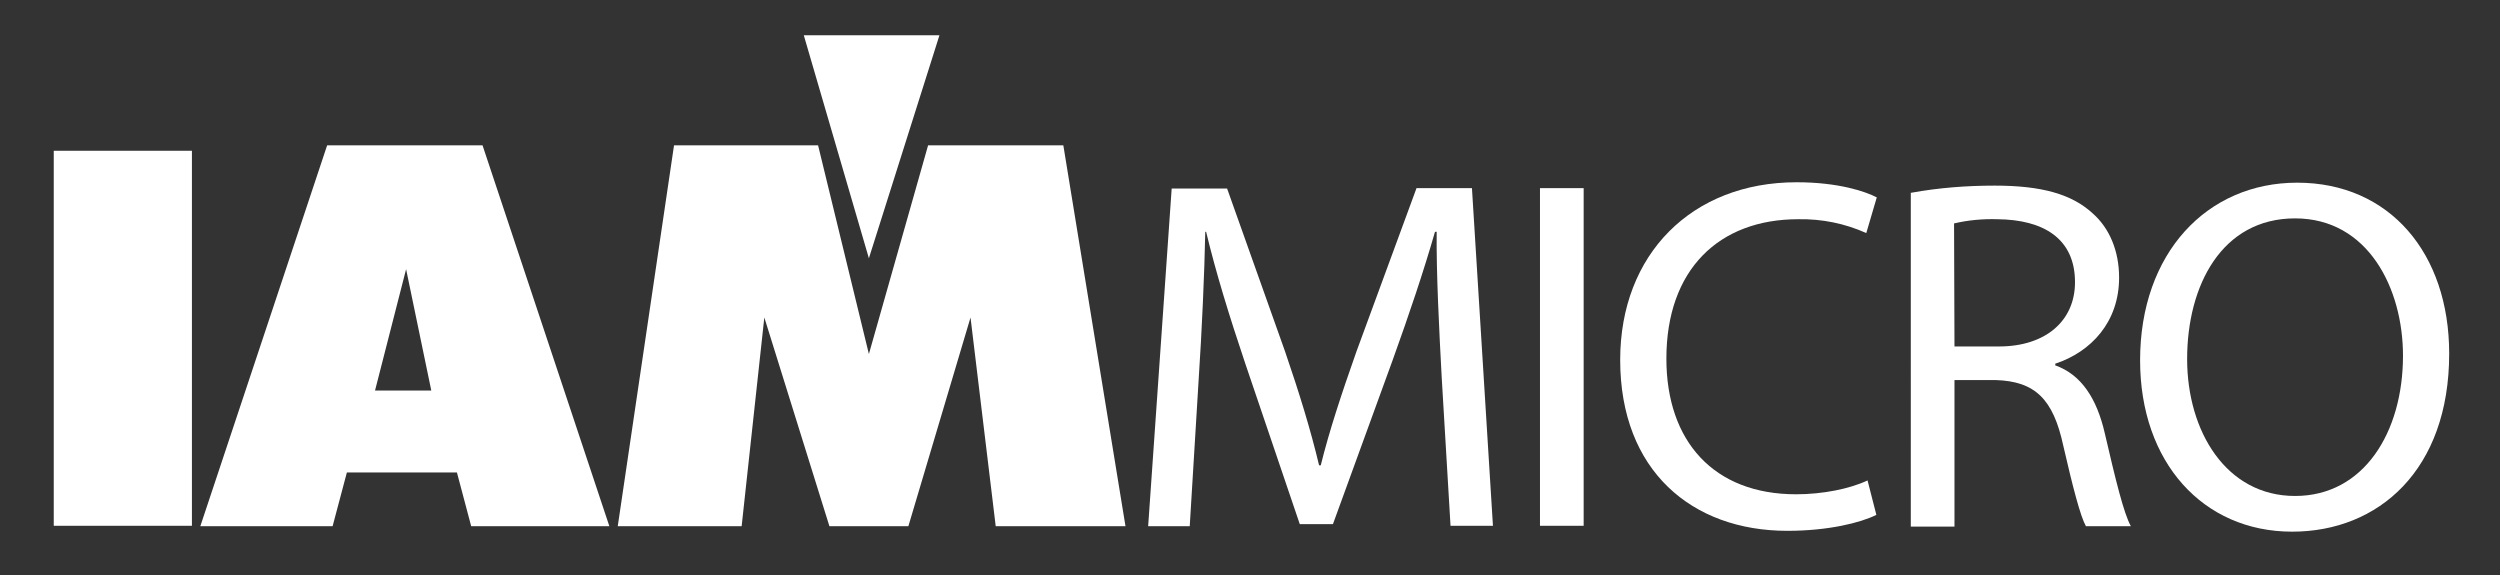 <?xml version="1.0" encoding="utf-8"?>
<!-- Generator: Adobe Illustrator 27.0.0, SVG Export Plug-In . SVG Version: 6.00 Build 0)  -->
<svg version="1.1" id="Capa_1" xmlns="http://www.w3.org/2000/svg" xmlns:xlink="http://www.w3.org/1999/xlink" x="0px" y="0px"
	 viewBox="0 0 595.3 137" style="enable-background:new 0 0 595.3 137;" xml:space="preserve">
<rect x="0" y="0" width="595.3" height="137" fill="#333333" stroke="none"/>
<style type="text/css">
	.st0{fill:#FFFFFF;}
	.st1{fill-rule:evenodd;clip-rule:evenodd;fill:#FFFFFF;}
</style>
<rect x="12.8" y="35.9" class="st0" width="32.9" height="89.3"/>
<path class="st1" d="M96.7,64.1l-7.4,28.9h13.4L96.7,64.1z M47.7,125.3l30.2-90.7h37l30.2,90.7h-32.9l-3.4-12.8H82.6l-3.4,12.8
	L47.7,125.3z"/>
<polygon class="st1" points="147.1,125.3 160.5,34.6 194.8,34.6 206.9,84.3 221,34.6 253.2,34.6 268,125.3 237.1,125.3 231.1,75.6 
	216.3,125.3 197.5,125.3 182,75.6 176.6,125.3 "/>
<polygon class="st1" points="191.4,8.4 223.7,8.4 206.9,61.5 "/>
<path class="st0" d="M343.3,89.9c-0.6-11.2-1.3-24.7-1.2-34.7h-0.4c-2.7,9.4-6.1,19.5-10.1,30.6l-14.2,39h-7.9l-13-38.3
	c-3.8-11.3-7-21.7-9.3-31.3H287c-0.2,10-0.8,23.5-1.6,35.6l-2.1,34.5h-9.9l5.6-80.4h13.2L306,83.7c3.4,9.9,6.1,18.7,8.1,27.1h0.4
	c2-8.1,4.9-16.9,8.5-27.1l14.3-38.9h13.2l5,80.4h-10.1L343.3,89.9z"/>
<path class="st0" d="M377.1,44.8v80.4h-10.4V44.8H377.1z"/>
<path class="st0" d="M446.8,122.6c-3.8,1.9-11.5,3.8-21.2,3.8c-22.7,0-39.8-14.3-39.8-40.7c0-25.2,17.1-42.3,42-42.3
	c10,0,16.4,2.2,19.1,3.6l-2.5,8.5c-5.1-2.3-10.6-3.4-16.2-3.3c-18.9,0-31.4,12-31.4,33.2c0,19.7,11.3,32.3,30.9,32.3
	c6.3,0,12.8-1.3,17-3.3L446.8,122.6z"/>
<path class="st0" d="M455.1,45.9c6.6-1.2,13.2-1.7,19.9-1.7c11.1,0,18.3,2,23.3,6.6c4.1,3.6,6.3,9.1,6.3,15.3
	c0,10.6-6.7,17.7-15.2,20.5V87c6.2,2.2,9.9,7.9,11.8,16.2c2.6,11.2,4.5,19,6.2,22.1h-10.7c-1.3-2.3-3.1-9.2-5.4-19.2
	c-2.4-11.1-6.7-15.3-16.1-15.6h-9.8v34.9h-10.4V45.9z M465.4,82.5h10.6c11.1,0,18.1-6.1,18.1-15.3c0-10.4-7.5-14.9-18.5-15
	c-3.4-0.1-6.9,0.2-10.3,1L465.4,82.5z"/>
<path class="st0" d="M583.2,84.2c0,27.7-16.8,42.4-37.4,42.4c-21.2,0-36.2-16.5-36.2-40.8c0-25.5,15.9-42.3,37.4-42.3
	C569,43.5,583.2,60.3,583.2,84.2z M520.8,85.5c0,17.2,9.3,32.6,25.7,32.6s25.7-15.2,25.7-33.4c0-16-8.3-32.7-25.7-32.7
	S520.8,67.9,520.8,85.5z"/>
</svg>
